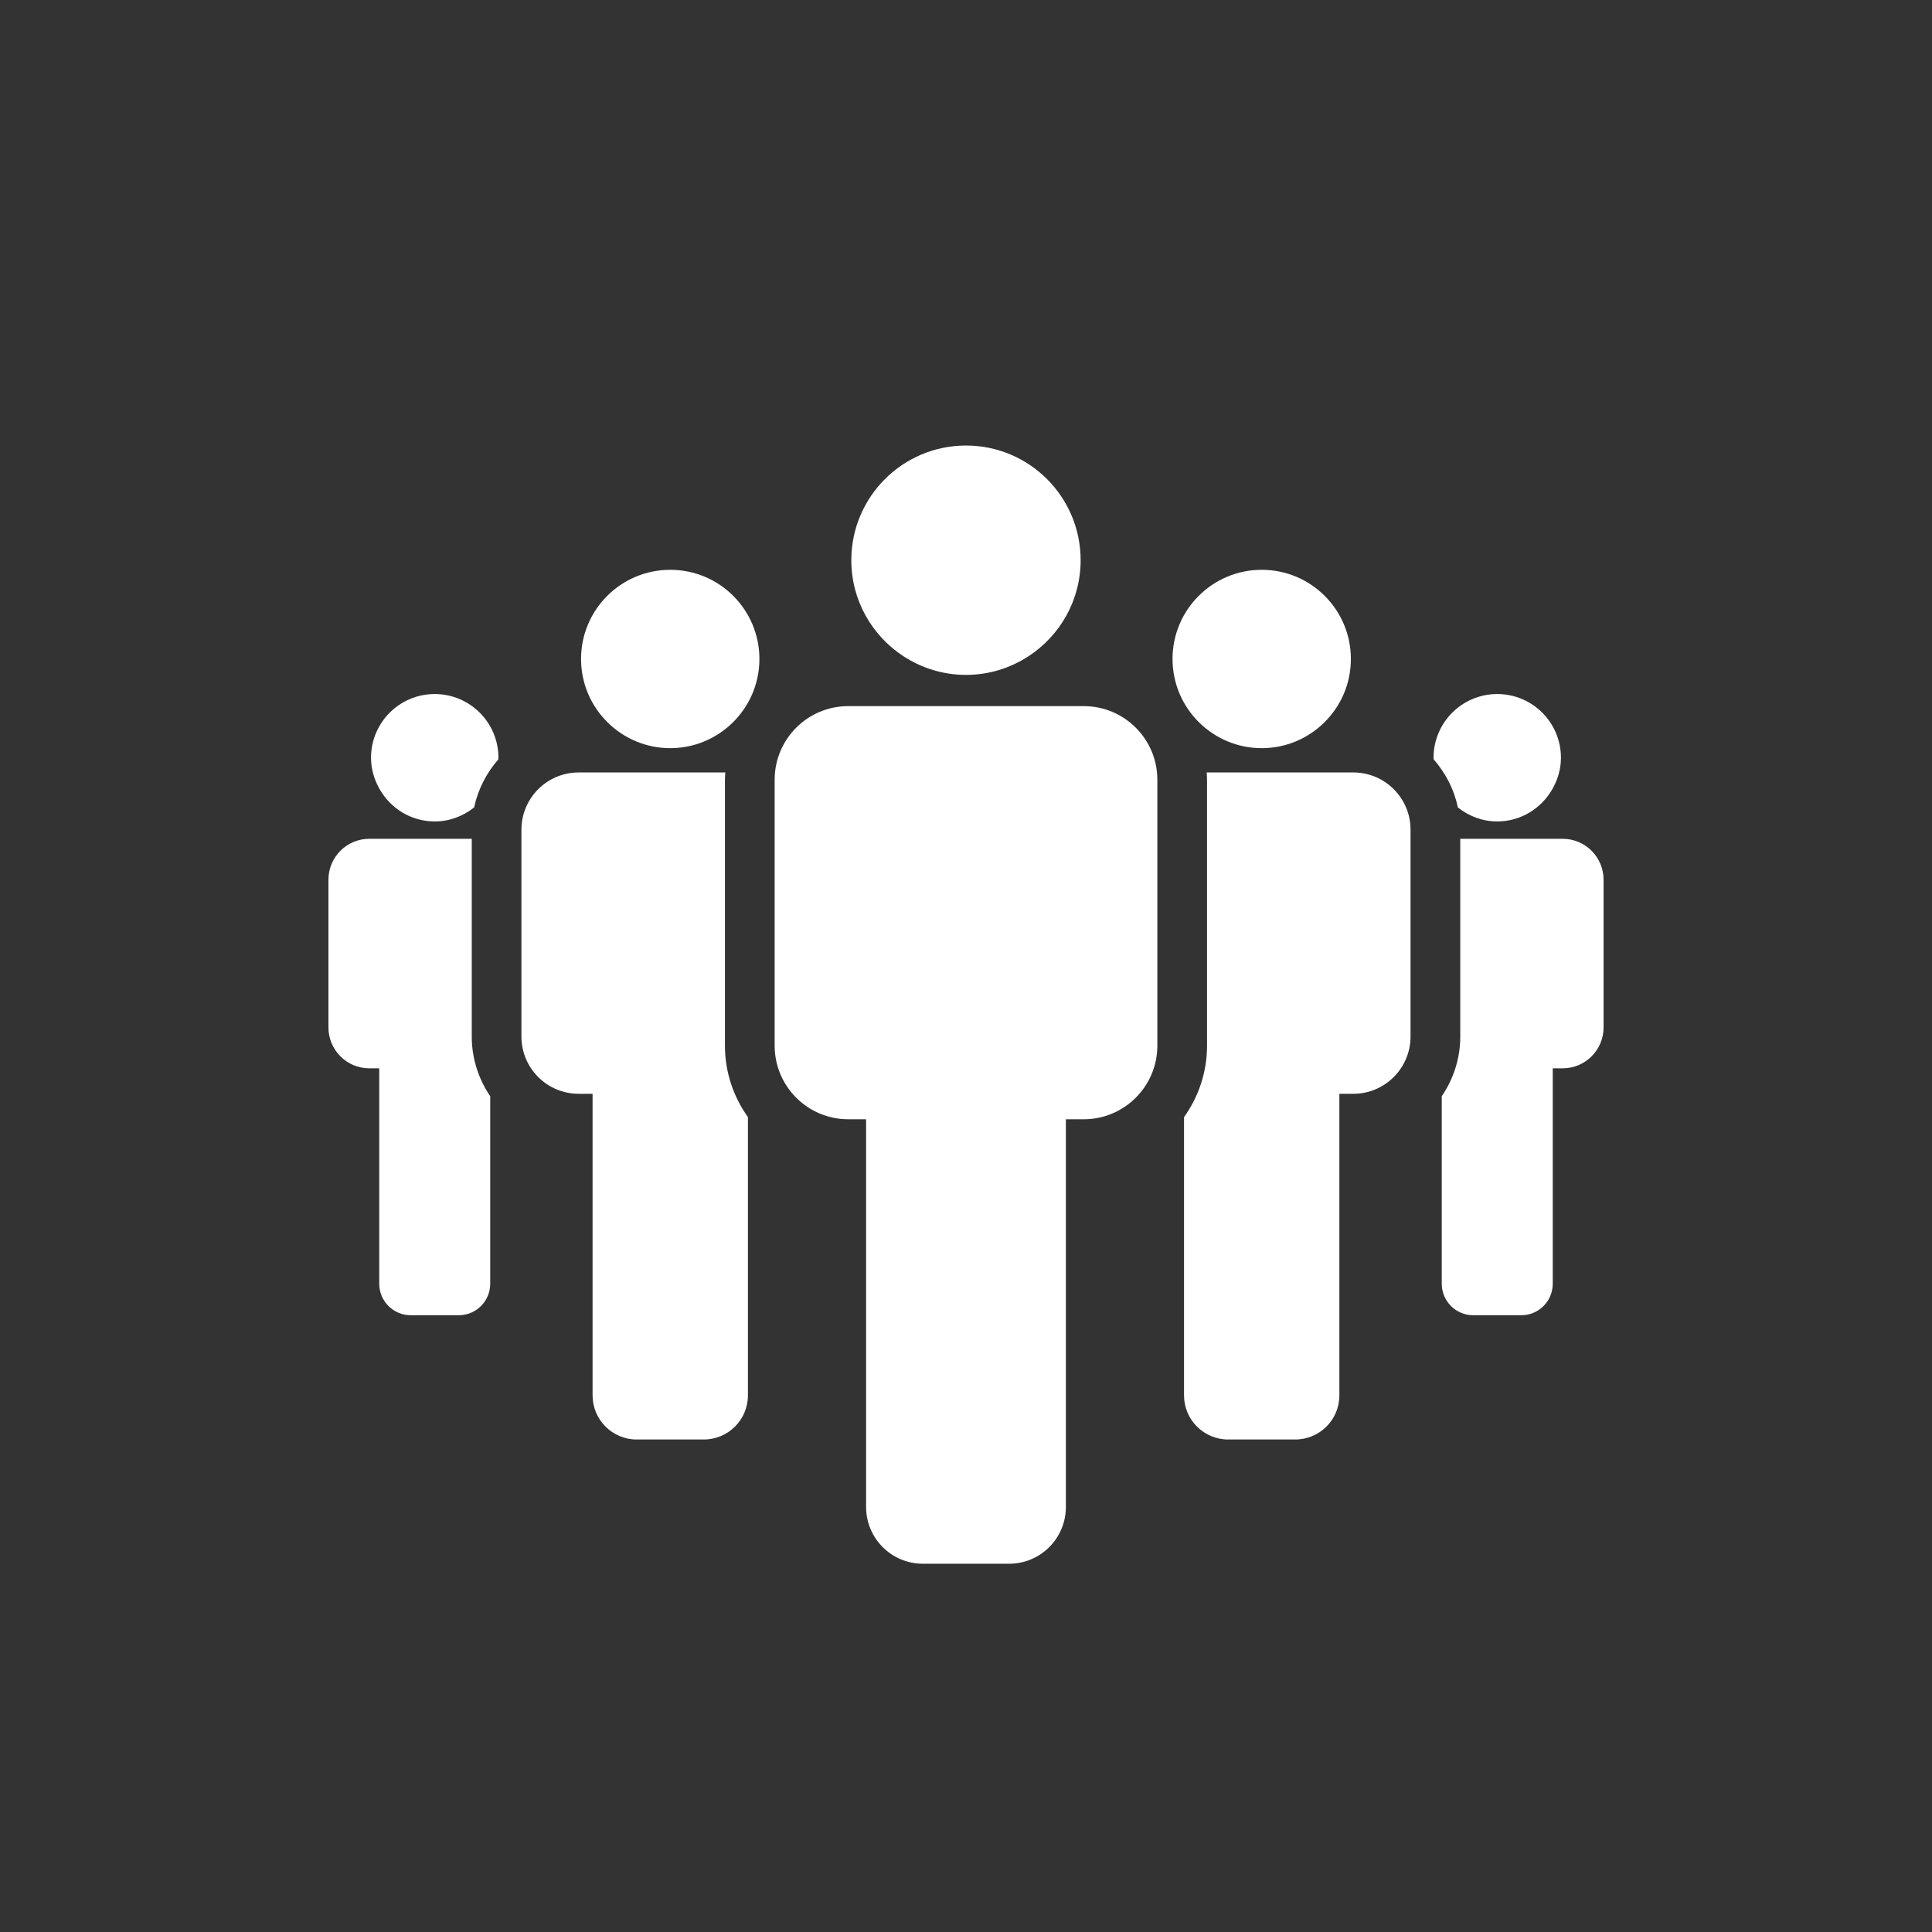 <?xml version="1.0" encoding="UTF-8"?> <svg xmlns="http://www.w3.org/2000/svg" width="100" height="100" viewBox="0 0 100 100" fill="none"><rect x="0" y="0" width="100" height="100" fill="#333333" stroke="none"/><path d="M24.418 43.416H22.502H19.116C17.948 43.416 17 44.363 17 45.533V53.179C17 54.348 17.948 55.296 19.115 55.296H19.629V66.445C19.629 67.347 20.359 68.077 21.261 68.077H23.741C24.643 68.077 25.374 67.347 25.374 66.445V56.742C24.776 55.858 24.418 54.798 24.418 53.651V43.416ZM22.502 35.923C20.681 35.923 19.204 37.4 19.204 39.221C19.204 39.815 19.374 40.363 19.648 40.844C20.215 41.839 21.274 42.518 22.502 42.518C23.276 42.518 23.978 42.24 24.54 41.794C24.74 40.856 25.18 40.007 25.79 39.31C25.79 39.28 25.799 39.251 25.799 39.221C25.799 37.4 24.322 35.923 22.502 35.923ZM80.883 43.416H77.498H75.583V53.651C75.583 54.797 75.225 55.858 74.625 56.743V66.445C74.625 67.347 75.356 68.077 76.257 68.077H78.738C79.64 68.077 80.37 67.347 80.37 66.445V55.296H80.884C82.053 55.296 83.001 54.348 83.001 53.179V45.533C83 44.363 82.052 43.416 80.883 43.416ZM77.498 42.517C78.725 42.517 79.783 41.838 80.351 40.843C80.625 40.362 80.794 39.813 80.794 39.221C80.794 37.4 79.318 35.923 77.498 35.923C75.677 35.923 74.2 37.399 74.2 39.221C74.2 39.251 74.209 39.278 74.209 39.308C74.82 40.006 75.262 40.854 75.46 41.794C76.022 42.24 76.724 42.517 77.498 42.517ZM37.523 40.359C37.523 40.232 37.535 40.107 37.542 39.982H34.692H29.952C28.316 39.982 26.989 41.308 26.989 42.946V53.651C26.989 55.287 28.316 56.615 29.951 56.615H30.672V72.223C30.672 73.485 31.694 74.508 32.955 74.508H36.427C37.69 74.508 38.713 73.484 38.713 72.223V57.821C37.967 56.776 37.523 55.502 37.523 54.123V40.359ZM34.692 29.493C32.142 29.493 30.075 31.559 30.075 34.108C30.075 35.404 30.61 36.572 31.469 37.41C32.301 38.222 33.438 38.725 34.692 38.725C35.946 38.725 37.083 38.222 37.915 37.41C38.773 36.572 39.307 35.404 39.307 34.108C39.307 31.559 37.241 29.493 34.692 29.493ZM70.047 39.982H65.307H62.458C62.464 40.108 62.476 40.232 62.476 40.359V54.123C62.476 55.503 62.032 56.778 61.285 57.823V72.224C61.285 73.485 62.307 74.508 63.569 74.508H67.041C68.305 74.508 69.326 73.485 69.326 72.224V56.615H70.045C71.681 56.615 73.009 55.287 73.009 53.651V42.946C73.01 41.308 71.683 39.982 70.047 39.982ZM56.095 36.549H50H43.905C41.801 36.549 40.096 38.255 40.096 40.359V54.123C40.096 56.226 41.801 57.933 43.904 57.933H44.829V78.001C44.829 79.623 46.143 80.939 47.766 80.939H52.231C53.855 80.939 55.169 79.623 55.169 78.001V57.933H56.095C58.198 57.933 59.904 56.226 59.904 54.123V40.359C59.904 38.254 58.198 36.549 56.095 36.549ZM46.777 33.976C47.706 34.578 48.81 34.932 50 34.932C51.189 34.932 52.294 34.578 53.222 33.976C54.852 32.919 55.933 31.085 55.933 28.996C55.933 25.718 53.277 23.061 50 23.061C46.722 23.061 44.064 25.719 44.064 28.996C44.064 31.085 45.145 32.918 46.777 33.976ZM65.307 38.725C66.561 38.725 67.697 38.222 68.529 37.41C69.388 36.572 69.921 35.404 69.921 34.108C69.921 31.559 67.856 29.493 65.307 29.493C62.757 29.493 60.69 31.559 60.69 34.108C60.69 35.404 61.224 36.572 62.083 37.41C62.915 38.222 64.052 38.725 65.307 38.725Z" fill="white"></path></svg> 